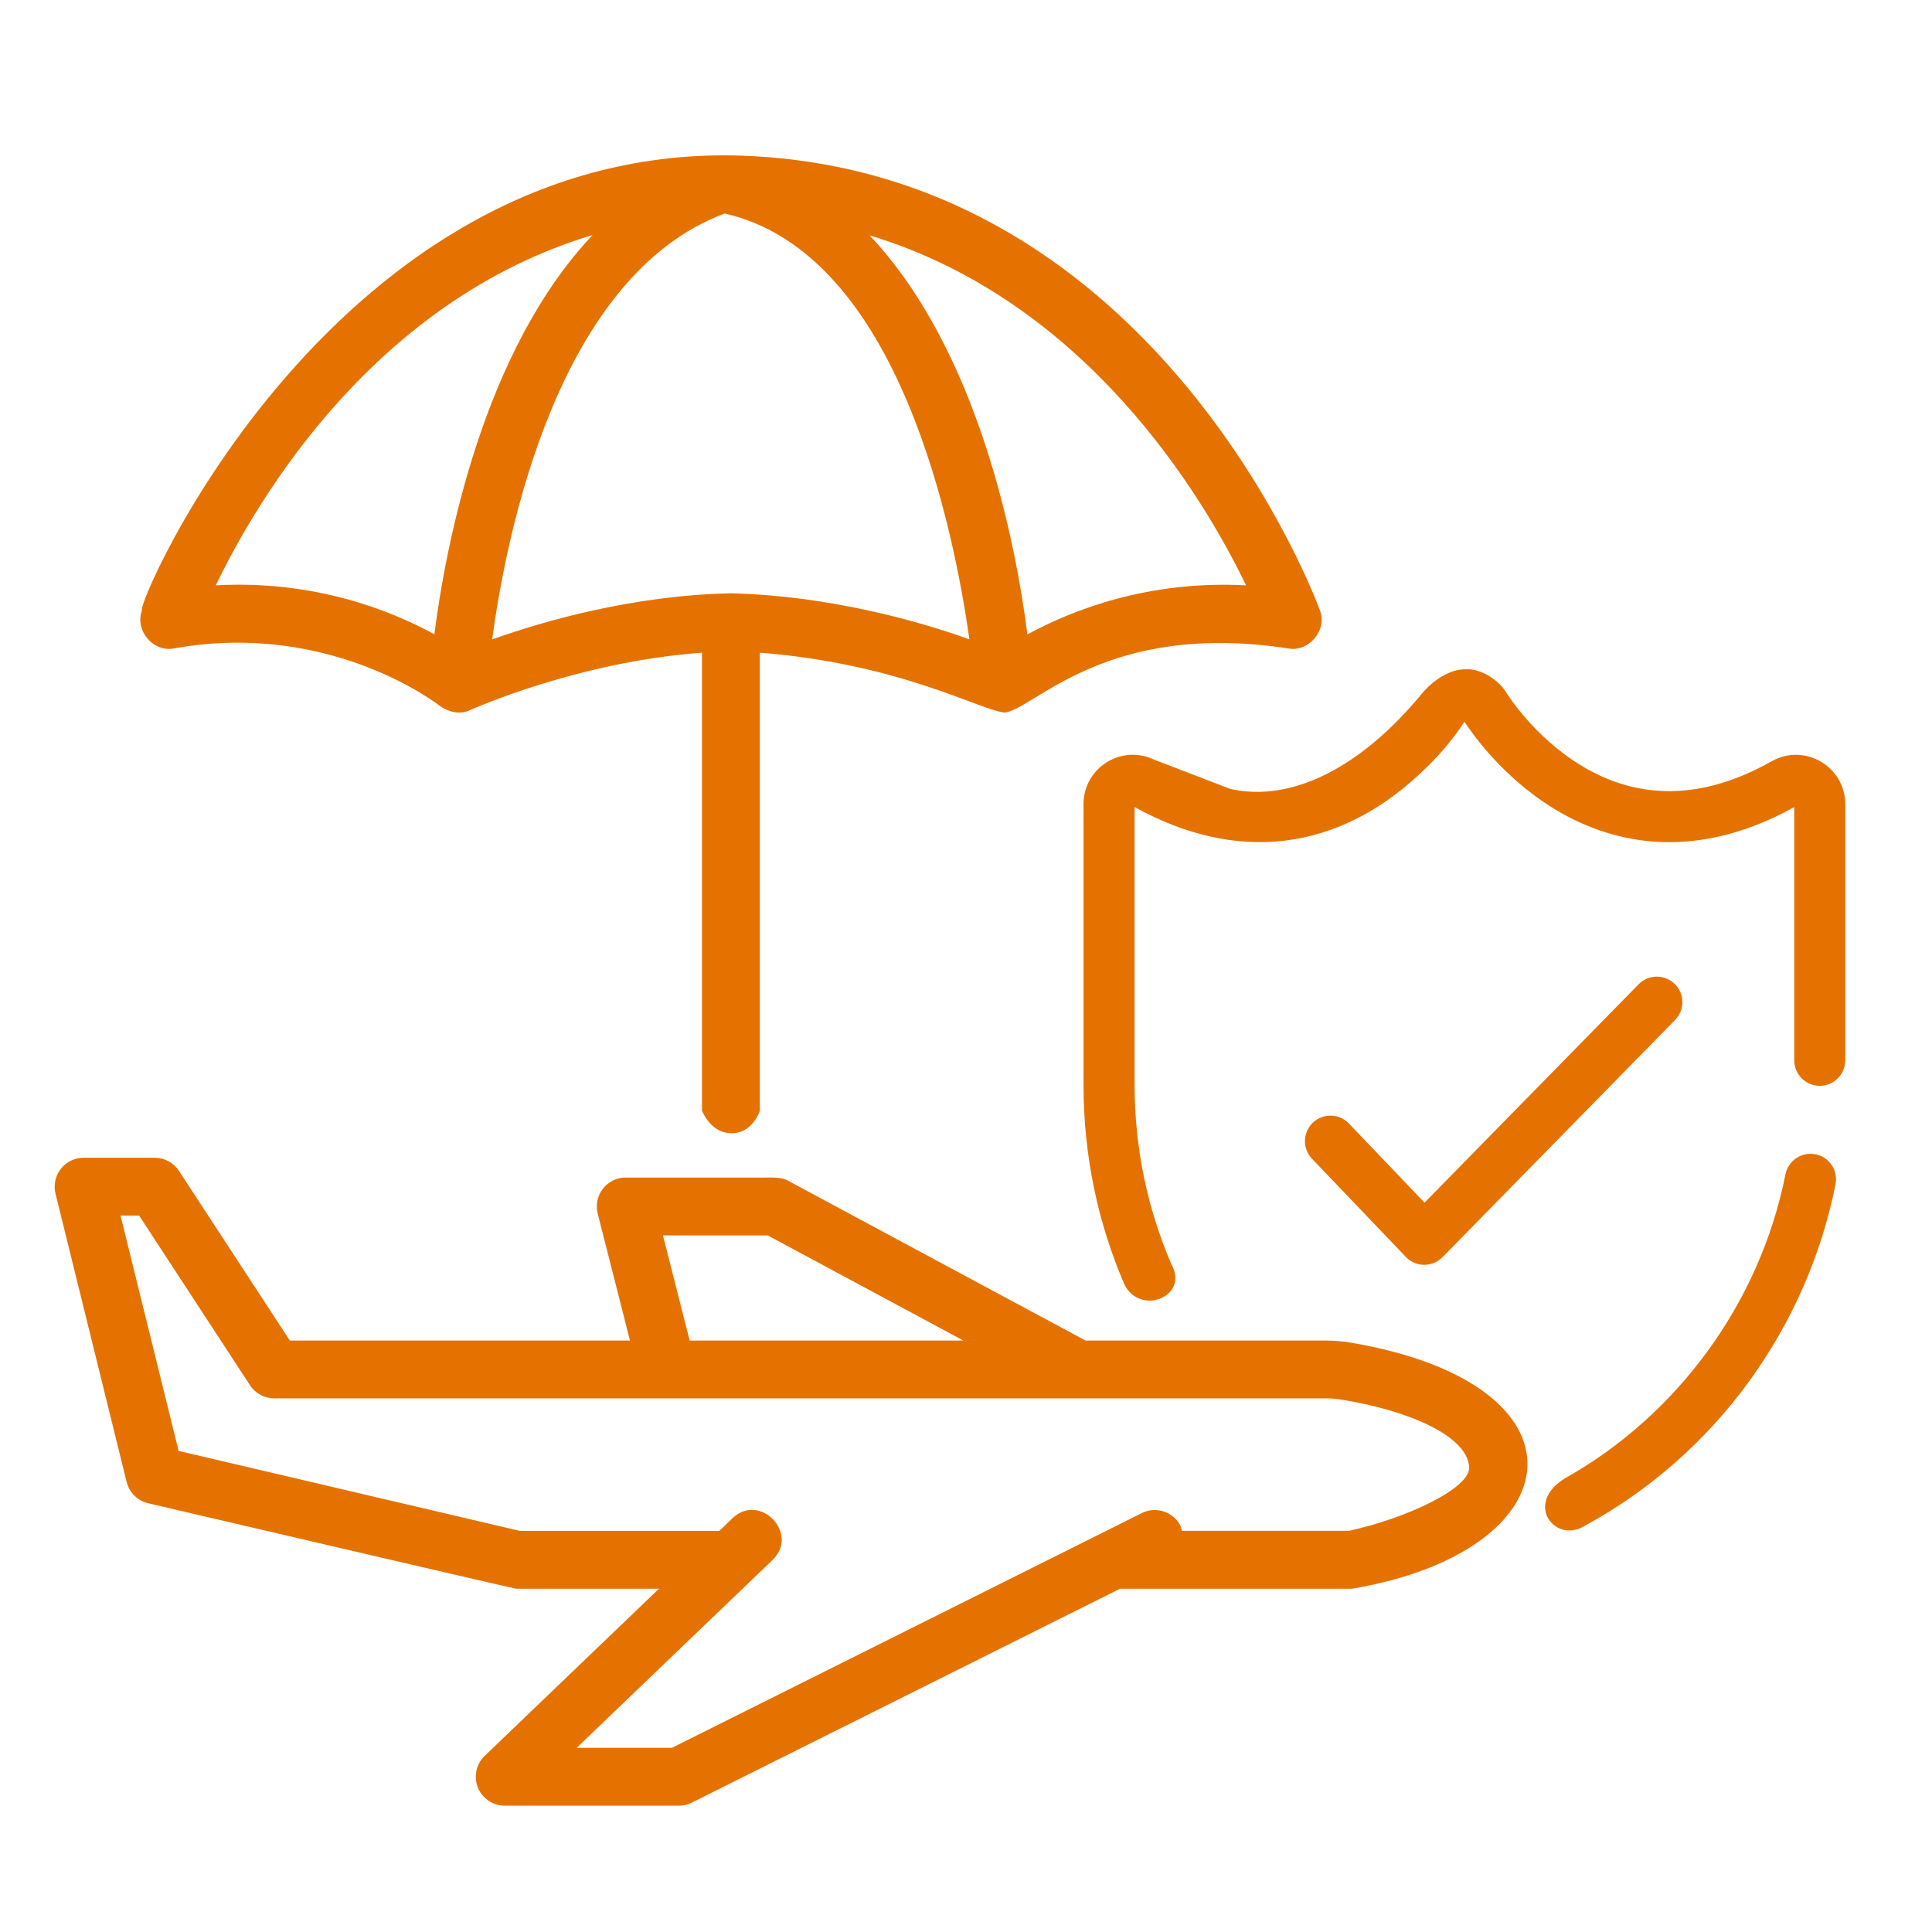 <?xml version="1.0" encoding="UTF-8"?>
<svg xmlns="http://www.w3.org/2000/svg" id="Ebene_1" viewBox="0 0 512.06 512.06">
  <defs>
    <style>.cls-1{fill:#e57200;stroke-width:0px;}</style>
  </defs>
  <path class="cls-1" d="M165.85,312.09c-2.37,0-4.6,1.09-6.05,2.96-1.45,1.87-1.96,4.3-1.38,6.6l8.55,33.65h-90.15l-29.39-44.98c-1.41-2.17-3.83-3.47-6.42-3.47h-18.86c-2.36,0-4.58,1.09-6.03,2.94-1.45,1.85-1.97,4.27-1.41,6.56l18.86,76.44c.69,2.8,2.89,4.97,5.69,5.63,0,0,96.99,22.66,97.58,22.66h37.81l-46.19,44.3c-2.26,2.16-2.97,5.49-1.8,8.39,1.17,2.9,3.98,4.81,7.11,4.81h46.15c1.19,0,2.36-.28,3.43-.81l113.48-56.69h61.49,0c59.22-10.03,64.82-54.07-.14-65.2-2.2-.38-4.48-.58-6.76-.58h-63.7l-78.7-42.28c-1.95-1.27-5.43-.85-7.64-.91h-35.54ZM201.39,294.35v-121.36c37.56,2.92,58.89,15.56,65.03,15.87,8.11-1.28,26.84-24.27,74.82-17.03,5.54,1.2,10.67-4.8,8.57-10.11-.41-1.16-42.42-116.34-152.88-120.45-108.25-3.93-161.3,119.65-159.28,120.46-2.04,5.32,2.98,11.29,8.57,10.11,41.52-7.43,70.18,15.11,70.45,15.32,2.25,1.56,5.29,2.33,7.84,1.07.67-.25,28.33-12.79,61.55-15.24,0,0,0,81.17,0,121.38,0,0,2.21,5.99,7.86,5.99s7.47-5.99,7.47-5.99ZM193.72,157.25c-25.93.54-49.64,7.35-63.27,12.22,3.78-28.14,17.43-96.45,61.62-112.88,46.73,10.58,60.93,85.37,64.87,112.86-13.59-4.87-37.28-11.57-63.23-12.2h0ZM330.26,155.14c-26.07-1.39-46.26,6.65-57.95,13-3.05-23.72-12.78-74.98-41.83-105.76,57.47,17.34,88.46,69.28,99.78,92.77ZM57.2,155.14c11.33-23.53,42.36-75.6,99.87-92.85-29.1,30.75-38.88,82.05-41.95,105.81-11.69-6.36-31.86-14.4-57.92-12.96ZM175.71,327.43h27.76l51.86,27.87h-72.54l-7.08-27.87ZM178.13,463.24h-25.28l51.93-49.8c7.21-6.98-3.35-17.96-10.62-11.07,0,0-3.51,3.37-3.51,3.37h-52.91l-90.4-21.19-15.39-62.38h4.92l29.39,44.98c1.41,2.17,3.83,3.47,6.42,3.47.21,0,278.75,0,278.75,0,1.39,0,2.79.12,4.24.37,16.37,2.61,33.14,9.14,33.73,17.83.36,5.63-16.67,13.61-31.86,16.91h-44.29c-.13-.42-.14-.86-.34-1.27-1.89-3.79-6.51-5.32-10.29-3.43l-124.49,62.19h0Z"></path>
  <path class="cls-1" d="M443.87,260.78c-2.67-2.61-6.95-2.57-9.56.09l-56.75,57.88-20.04-20.97c-2.58-2.7-6.86-2.8-9.56-.22-2.7,2.58-2.8,6.86-.22,9.56l24.87,26.02c2.64,2.76,7.04,2.79,9.72.06l61.64-62.87c2.61-2.67,2.57-6.95-.09-9.56Z"></path>
  <path class="cls-1" d="M481.17,305.94c-3.66-.73-7.22,1.65-7.95,5.31-6.78,34.13-28.71,63.92-58.57,80.64-10.9,6.86-2.25,17.5,5.53,12.42,34.72-18.9,58.79-52.61,66.31-90.43.73-3.66-1.65-7.22-5.31-7.95Z"></path>
  <path class="cls-1" d="M325.97,209.06s-20.09-7.72-20.19-7.77c-8.59-4.04-18.6,2.21-18.6,11.83v74.48c0,18.44,3.72,36.36,10.88,52.93,4.27,8.34,17.24,3.02,12.39-5.5-6.26-14.56-9.73-30.62-9.73-47.43v-73.7c27.37,15.16,53.88,11.46,75.53-8.74,4.97-4.56,9.01-9.39,11.75-13.68.04-.06.1-.15.14-.2,1.94,3,10.05,14.67,23.66,23.02,13.69,8.4,35.81,15.09,63.75-.39v67.12c0,3.73,3.03,6.76,6.76,6.76s6.76-3.03,6.76-6.76v-67.89c0-9.99-10.78-16.3-19.5-11.38-18.09,10.22-35.15,10.56-50.71,1.01-12.37-7.59-19.31-18.7-19.58-19.15-2.28-3.73-7.13-6.41-10.5-6.23-6.77-.23-12.02,6.57-12.02,6.57-16.06,19.46-34.48,28.83-50.77,25.12Z"></path>
</svg>
